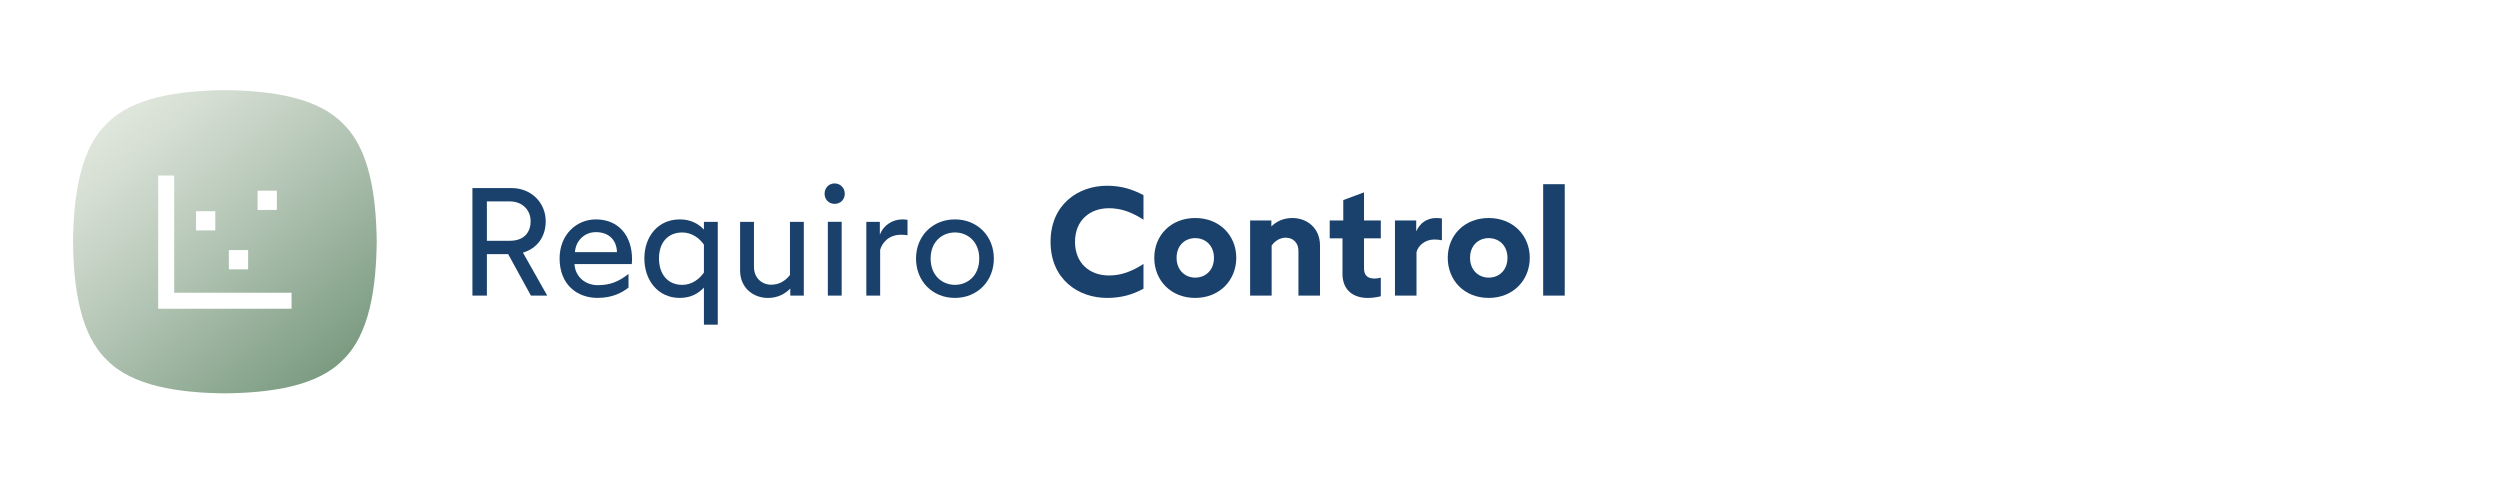 <svg xmlns="http://www.w3.org/2000/svg" xmlns:xlink="http://www.w3.org/1999/xlink" width="460" zoomAndPan="magnify" viewBox="0 0 345 67.5" height="90" preserveAspectRatio="xMidYMid meet" version="1.0"><defs><clipPath id="c208fde945"><path d="M 10 12 L 52 12 L 52 55 L 10 55 Z M 10 12 " clip-rule="nonzero"/></clipPath><clipPath id="d61b4ee213"><path d="M 47.34 17.078 C 43.848 13.438 37.438 12.512 31.031 12.438 C 24.625 12.512 18.219 13.438 14.723 17.078 C 11.078 20.566 10.152 26.961 10.074 33.363 C 10.152 39.758 11.078 46.156 14.723 49.648 C 18.219 53.285 24.625 54.211 31.031 54.285 C 37.438 54.207 43.848 53.285 47.34 49.648 C 50.984 46.156 51.91 39.762 51.988 33.363 C 51.91 26.961 50.984 20.566 47.34 17.078 Z M 35.547 26.312 L 38.207 26.312 L 38.207 28.969 L 35.547 28.969 Z M 31.582 34.512 L 34.242 34.512 L 34.242 37.172 L 31.582 37.172 Z M 27.051 29.141 L 29.711 29.141 L 29.711 31.797 L 27.051 31.797 Z M 40.234 42.602 L 21.828 42.602 L 21.828 24.219 L 24.039 24.219 L 24.039 40.395 L 40.234 40.395 Z M 40.234 42.602 " clip-rule="evenodd"/></clipPath><linearGradient x1="38.085" gradientTransform="matrix(0.283, 0, 0, 0.283, 1.268, 0.062)" y1="37.898" x2="172.114" gradientUnits="userSpaceOnUse" y2="197.622" id="21f172991b"><stop stop-opacity="1" stop-color="rgb(90.199%, 92.2%, 88.599%)" offset="0"/><stop stop-opacity="1" stop-color="rgb(90.199%, 92.2%, 88.599%)" offset="0.031"/><stop stop-opacity="1" stop-color="rgb(90.022%, 92.065%, 88.443%)" offset="0.047"/><stop stop-opacity="1" stop-color="rgb(89.697%, 91.817%, 88.158%)" offset="0.055"/><stop stop-opacity="1" stop-color="rgb(89.398%, 91.589%, 87.894%)" offset="0.062"/><stop stop-opacity="1" stop-color="rgb(89.101%, 91.362%, 87.631%)" offset="0.07"/><stop stop-opacity="1" stop-color="rgb(88.802%, 91.135%, 87.369%)" offset="0.078"/><stop stop-opacity="1" stop-color="rgb(88.503%, 90.907%, 87.106%)" offset="0.086"/><stop stop-opacity="1" stop-color="rgb(88.205%, 90.68%, 86.842%)" offset="0.094"/><stop stop-opacity="1" stop-color="rgb(87.906%, 90.454%, 86.58%)" offset="0.102"/><stop stop-opacity="1" stop-color="rgb(87.608%, 90.227%, 86.317%)" offset="0.109"/><stop stop-opacity="1" stop-color="rgb(87.309%, 89.999%, 86.055%)" offset="0.117"/><stop stop-opacity="1" stop-color="rgb(87.012%, 89.772%, 85.793%)" offset="0.125"/><stop stop-opacity="1" stop-color="rgb(86.713%, 89.545%, 85.529%)" offset="0.133"/><stop stop-opacity="1" stop-color="rgb(86.414%, 89.317%, 85.266%)" offset="0.141"/><stop stop-opacity="1" stop-color="rgb(86.116%, 89.09%, 85.004%)" offset="0.148"/><stop stop-opacity="1" stop-color="rgb(85.817%, 88.863%, 84.741%)" offset="0.156"/><stop stop-opacity="1" stop-color="rgb(85.519%, 88.637%, 84.477%)" offset="0.164"/><stop stop-opacity="1" stop-color="rgb(85.22%, 88.409%, 84.215%)" offset="0.172"/><stop stop-opacity="1" stop-color="rgb(84.923%, 88.182%, 83.952%)" offset="0.18"/><stop stop-opacity="1" stop-color="rgb(84.624%, 87.955%, 83.69%)" offset="0.188"/><stop stop-opacity="1" stop-color="rgb(84.325%, 87.727%, 83.427%)" offset="0.195"/><stop stop-opacity="1" stop-color="rgb(84.027%, 87.5%, 83.163%)" offset="0.203"/><stop stop-opacity="1" stop-color="rgb(83.728%, 87.273%, 82.901%)" offset="0.211"/><stop stop-opacity="1" stop-color="rgb(83.398%, 87.024%, 82.607%)" offset="0.219"/><stop stop-opacity="1" stop-color="rgb(83.026%, 86.743%, 82.271%)" offset="0.227"/><stop stop-opacity="1" stop-color="rgb(82.642%, 86.456%, 81.923%)" offset="0.234"/><stop stop-opacity="1" stop-color="rgb(82.257%, 86.168%, 81.577%)" offset="0.242"/><stop stop-opacity="1" stop-color="rgb(81.873%, 85.88%, 81.229%)" offset="0.25"/><stop stop-opacity="1" stop-color="rgb(81.49%, 85.591%, 80.881%)" offset="0.258"/><stop stop-opacity="1" stop-color="rgb(81.105%, 85.303%, 80.533%)" offset="0.266"/><stop stop-opacity="1" stop-color="rgb(80.721%, 85.014%, 80.185%)" offset="0.273"/><stop stop-opacity="1" stop-color="rgb(80.336%, 84.726%, 79.837%)" offset="0.281"/><stop stop-opacity="1" stop-color="rgb(79.951%, 84.438%, 79.489%)" offset="0.289"/><stop stop-opacity="1" stop-color="rgb(79.568%, 84.151%, 79.143%)" offset="0.297"/><stop stop-opacity="1" stop-color="rgb(79.184%, 83.862%, 78.795%)" offset="0.305"/><stop stop-opacity="1" stop-color="rgb(78.799%, 83.574%, 78.447%)" offset="0.312"/><stop stop-opacity="1" stop-color="rgb(78.415%, 83.286%, 78.099%)" offset="0.32"/><stop stop-opacity="1" stop-color="rgb(78.03%, 82.997%, 77.751%)" offset="0.328"/><stop stop-opacity="1" stop-color="rgb(77.646%, 82.709%, 77.403%)" offset="0.336"/><stop stop-opacity="1" stop-color="rgb(77.263%, 82.42%, 77.057%)" offset="0.344"/><stop stop-opacity="1" stop-color="rgb(76.878%, 82.132%, 76.709%)" offset="0.352"/><stop stop-opacity="1" stop-color="rgb(76.494%, 81.845%, 76.361%)" offset="0.359"/><stop stop-opacity="1" stop-color="rgb(76.109%, 81.557%, 76.013%)" offset="0.367"/><stop stop-opacity="1" stop-color="rgb(75.725%, 81.268%, 75.665%)" offset="0.375"/><stop stop-opacity="1" stop-color="rgb(75.34%, 80.98%, 75.317%)" offset="0.383"/><stop stop-opacity="1" stop-color="rgb(74.957%, 80.692%, 74.969%)" offset="0.391"/><stop stop-opacity="1" stop-color="rgb(74.573%, 80.403%, 74.623%)" offset="0.398"/><stop stop-opacity="1" stop-color="rgb(74.188%, 80.115%, 74.275%)" offset="0.406"/><stop stop-opacity="1" stop-color="rgb(73.804%, 79.828%, 73.927%)" offset="0.414"/><stop stop-opacity="1" stop-color="rgb(73.419%, 79.539%, 73.579%)" offset="0.422"/><stop stop-opacity="1" stop-color="rgb(73.035%, 79.251%, 73.232%)" offset="0.43"/><stop stop-opacity="1" stop-color="rgb(72.652%, 78.963%, 72.884%)" offset="0.438"/><stop stop-opacity="1" stop-color="rgb(72.267%, 78.674%, 72.537%)" offset="0.445"/><stop stop-opacity="1" stop-color="rgb(71.883%, 78.386%, 72.189%)" offset="0.453"/><stop stop-opacity="1" stop-color="rgb(71.498%, 78.098%, 71.841%)" offset="0.456"/><stop stop-opacity="1" stop-color="rgb(71.306%, 77.954%, 71.667%)" offset="0.461"/><stop stop-opacity="1" stop-color="rgb(71.114%, 77.809%, 71.494%)" offset="0.469"/><stop stop-opacity="1" stop-color="rgb(70.729%, 77.522%, 71.146%)" offset="0.477"/><stop stop-opacity="1" stop-color="rgb(70.346%, 77.234%, 70.798%)" offset="0.484"/><stop stop-opacity="1" stop-color="rgb(69.962%, 76.945%, 70.451%)" offset="0.492"/><stop stop-opacity="1" stop-color="rgb(69.577%, 76.657%, 70.103%)" offset="0.5"/><stop stop-opacity="1" stop-color="rgb(69.193%, 76.369%, 69.756%)" offset="0.508"/><stop stop-opacity="1" stop-color="rgb(68.808%, 76.08%, 69.408%)" offset="0.516"/><stop stop-opacity="1" stop-color="rgb(68.425%, 75.792%, 69.06%)" offset="0.523"/><stop stop-opacity="1" stop-color="rgb(68.04%, 75.504%, 68.712%)" offset="0.531"/><stop stop-opacity="1" stop-color="rgb(67.656%, 75.217%, 68.364%)" offset="0.539"/><stop stop-opacity="1" stop-color="rgb(67.271%, 74.928%, 68.018%)" offset="0.544"/><stop stop-opacity="1" stop-color="rgb(67.079%, 74.785%, 67.844%)" offset="0.547"/><stop stop-opacity="1" stop-color="rgb(66.887%, 74.64%, 67.67%)" offset="0.555"/><stop stop-opacity="1" stop-color="rgb(66.479%, 74.338%, 67.299%)" offset="0.559"/><stop stop-opacity="1" stop-color="rgb(66.264%, 74.179%, 67.102%)" offset="0.562"/><stop stop-opacity="1" stop-color="rgb(66.048%, 74.02%, 66.905%)" offset="0.566"/><stop stop-opacity="1" stop-color="rgb(65.833%, 73.862%, 66.71%)" offset="0.57"/><stop stop-opacity="1" stop-color="rgb(65.617%, 73.703%, 66.513%)" offset="0.574"/><stop stop-opacity="1" stop-color="rgb(65.402%, 73.544%, 66.318%)" offset="0.578"/><stop stop-opacity="1" stop-color="rgb(65.187%, 73.386%, 66.121%)" offset="0.582"/><stop stop-opacity="1" stop-color="rgb(64.972%, 73.227%, 65.926%)" offset="0.586"/><stop stop-opacity="1" stop-color="rgb(64.755%, 73.068%, 65.729%)" offset="0.59"/><stop stop-opacity="1" stop-color="rgb(64.54%, 72.91%, 65.533%)" offset="0.594"/><stop stop-opacity="1" stop-color="rgb(64.325%, 72.751%, 65.337%)" offset="0.598"/><stop stop-opacity="1" stop-color="rgb(64.11%, 72.592%, 65.141%)" offset="0.602"/><stop stop-opacity="1" stop-color="rgb(63.895%, 72.433%, 64.944%)" offset="0.605"/><stop stop-opacity="1" stop-color="rgb(63.68%, 72.275%, 64.749%)" offset="0.609"/><stop stop-opacity="1" stop-color="rgb(63.463%, 72.116%, 64.552%)" offset="0.613"/><stop stop-opacity="1" stop-color="rgb(63.248%, 71.957%, 64.357%)" offset="0.617"/><stop stop-opacity="1" stop-color="rgb(63.033%, 71.799%, 64.16%)" offset="0.621"/><stop stop-opacity="1" stop-color="rgb(62.817%, 71.64%, 63.963%)" offset="0.625"/><stop stop-opacity="1" stop-color="rgb(62.602%, 71.481%, 63.766%)" offset="0.629"/><stop stop-opacity="1" stop-color="rgb(62.387%, 71.323%, 63.571%)" offset="0.633"/><stop stop-opacity="1" stop-color="rgb(62.17%, 71.164%, 63.374%)" offset="0.637"/><stop stop-opacity="1" stop-color="rgb(61.955%, 71.005%, 63.179%)" offset="0.641"/><stop stop-opacity="1" stop-color="rgb(61.74%, 70.847%, 62.982%)" offset="0.645"/><stop stop-opacity="1" stop-color="rgb(61.525%, 70.688%, 62.787%)" offset="0.648"/><stop stop-opacity="1" stop-color="rgb(61.31%, 70.529%, 62.59%)" offset="0.652"/><stop stop-opacity="1" stop-color="rgb(61.095%, 70.37%, 62.395%)" offset="0.656"/><stop stop-opacity="1" stop-color="rgb(60.878%, 70.212%, 62.198%)" offset="0.66"/><stop stop-opacity="1" stop-color="rgb(60.663%, 70.053%, 62.003%)" offset="0.664"/><stop stop-opacity="1" stop-color="rgb(60.448%, 69.894%, 61.806%)" offset="0.668"/><stop stop-opacity="1" stop-color="rgb(60.233%, 69.736%, 61.61%)" offset="0.672"/><stop stop-opacity="1" stop-color="rgb(60.016%, 69.577%, 61.414%)" offset="0.676"/><stop stop-opacity="1" stop-color="rgb(59.801%, 69.418%, 61.217%)" offset="0.68"/><stop stop-opacity="1" stop-color="rgb(59.586%, 69.26%, 61.02%)" offset="0.684"/><stop stop-opacity="1" stop-color="rgb(59.37%, 69.101%, 60.825%)" offset="0.688"/><stop stop-opacity="1" stop-color="rgb(59.155%, 68.942%, 60.628%)" offset="0.691"/><stop stop-opacity="1" stop-color="rgb(58.94%, 68.784%, 60.432%)" offset="0.695"/><stop stop-opacity="1" stop-color="rgb(58.723%, 68.625%, 60.236%)" offset="0.699"/><stop stop-opacity="1" stop-color="rgb(58.508%, 68.466%, 60.04%)" offset="0.703"/><stop stop-opacity="1" stop-color="rgb(58.293%, 68.307%, 59.843%)" offset="0.707"/><stop stop-opacity="1" stop-color="rgb(58.078%, 68.149%, 59.648%)" offset="0.711"/><stop stop-opacity="1" stop-color="rgb(57.863%, 67.99%, 59.451%)" offset="0.715"/><stop stop-opacity="1" stop-color="rgb(57.648%, 67.831%, 59.256%)" offset="0.719"/><stop stop-opacity="1" stop-color="rgb(57.431%, 67.673%, 59.059%)" offset="0.723"/><stop stop-opacity="1" stop-color="rgb(57.216%, 67.514%, 58.864%)" offset="0.727"/><stop stop-opacity="1" stop-color="rgb(57.001%, 67.355%, 58.667%)" offset="0.73"/><stop stop-opacity="1" stop-color="rgb(56.786%, 67.197%, 58.47%)" offset="0.734"/><stop stop-opacity="1" stop-color="rgb(56.57%, 67.038%, 58.273%)" offset="0.738"/><stop stop-opacity="1" stop-color="rgb(56.355%, 66.879%, 58.078%)" offset="0.742"/><stop stop-opacity="1" stop-color="rgb(56.139%, 66.721%, 57.881%)" offset="0.746"/><stop stop-opacity="1" stop-color="rgb(55.923%, 66.562%, 57.686%)" offset="0.75"/><stop stop-opacity="1" stop-color="rgb(55.708%, 66.403%, 57.489%)" offset="0.754"/><stop stop-opacity="1" stop-color="rgb(55.493%, 66.245%, 57.294%)" offset="0.758"/><stop stop-opacity="1" stop-color="rgb(55.278%, 66.086%, 57.097%)" offset="0.762"/><stop stop-opacity="1" stop-color="rgb(55.063%, 65.927%, 56.902%)" offset="0.766"/><stop stop-opacity="1" stop-color="rgb(54.846%, 65.768%, 56.705%)" offset="0.77"/><stop stop-opacity="1" stop-color="rgb(54.631%, 65.61%, 56.509%)" offset="0.773"/><stop stop-opacity="1" stop-color="rgb(54.416%, 65.451%, 56.313%)" offset="0.777"/><stop stop-opacity="1" stop-color="rgb(54.201%, 65.292%, 56.117%)" offset="0.781"/><stop stop-opacity="1" stop-color="rgb(53.986%, 65.134%, 55.92%)" offset="0.785"/><stop stop-opacity="1" stop-color="rgb(53.77%, 64.975%, 55.724%)" offset="0.789"/><stop stop-opacity="1" stop-color="rgb(53.554%, 64.816%, 55.527%)" offset="0.793"/><stop stop-opacity="1" stop-color="rgb(53.339%, 64.658%, 55.331%)" offset="0.797"/><stop stop-opacity="1" stop-color="rgb(53.123%, 64.499%, 55.135%)" offset="0.801"/><stop stop-opacity="1" stop-color="rgb(52.908%, 64.34%, 54.939%)" offset="0.805"/><stop stop-opacity="1" stop-color="rgb(52.693%, 64.182%, 54.742%)" offset="0.809"/><stop stop-opacity="1" stop-color="rgb(52.478%, 64.023%, 54.547%)" offset="0.812"/><stop stop-opacity="1" stop-color="rgb(52.261%, 63.864%, 54.35%)" offset="0.816"/><stop stop-opacity="1" stop-color="rgb(52.046%, 63.705%, 54.155%)" offset="0.82"/><stop stop-opacity="1" stop-color="rgb(51.831%, 63.547%, 53.958%)" offset="0.824"/><stop stop-opacity="1" stop-color="rgb(51.616%, 63.388%, 53.763%)" offset="0.828"/><stop stop-opacity="1" stop-color="rgb(51.399%, 63.229%, 53.566%)" offset="0.832"/><stop stop-opacity="1" stop-color="rgb(51.184%, 63.071%, 53.371%)" offset="0.836"/><stop stop-opacity="1" stop-color="rgb(50.969%, 62.912%, 53.174%)" offset="0.84"/><stop stop-opacity="1" stop-color="rgb(50.754%, 62.753%, 52.977%)" offset="0.844"/><stop stop-opacity="1" stop-color="rgb(50.539%, 62.595%, 52.78%)" offset="0.848"/><stop stop-opacity="1" stop-color="rgb(50.323%, 62.436%, 52.585%)" offset="0.852"/><stop stop-opacity="1" stop-color="rgb(50.107%, 62.277%, 52.388%)" offset="0.855"/><stop stop-opacity="1" stop-color="rgb(49.892%, 62.119%, 52.193%)" offset="0.859"/><stop stop-opacity="1" stop-color="rgb(49.677%, 61.96%, 51.996%)" offset="0.863"/><stop stop-opacity="1" stop-color="rgb(49.461%, 61.801%, 51.801%)" offset="0.867"/><stop stop-opacity="1" stop-color="rgb(49.246%, 61.642%, 51.604%)" offset="0.871"/><stop stop-opacity="1" stop-color="rgb(49.031%, 61.484%, 51.408%)" offset="0.875"/><stop stop-opacity="1" stop-color="rgb(48.814%, 61.325%, 51.212%)" offset="0.879"/><stop stop-opacity="1" stop-color="rgb(48.599%, 61.166%, 51.016%)" offset="0.883"/><stop stop-opacity="1" stop-color="rgb(48.384%, 61.008%, 50.819%)" offset="0.887"/><stop stop-opacity="1" stop-color="rgb(48.169%, 60.849%, 50.624%)" offset="0.891"/><stop stop-opacity="1" stop-color="rgb(47.954%, 60.69%, 50.427%)" offset="0.895"/><stop stop-opacity="1" stop-color="rgb(47.739%, 60.532%, 50.23%)" offset="0.898"/><stop stop-opacity="1" stop-color="rgb(47.522%, 60.373%, 50.034%)" offset="0.902"/><stop stop-opacity="1" stop-color="rgb(47.307%, 60.214%, 49.838%)" offset="0.906"/><stop stop-opacity="1" stop-color="rgb(47.092%, 60.056%, 49.641%)" offset="0.91"/><stop stop-opacity="1" stop-color="rgb(46.877%, 59.898%, 49.446%)" offset="0.914"/><stop stop-opacity="1" stop-color="rgb(46.661%, 59.74%, 49.249%)" offset="0.918"/><stop stop-opacity="1" stop-color="rgb(46.446%, 59.581%, 49.054%)" offset="0.922"/><stop stop-opacity="1" stop-color="rgb(46.23%, 59.422%, 48.857%)" offset="0.926"/><stop stop-opacity="1" stop-color="rgb(46.014%, 59.264%, 48.662%)" offset="0.93"/><stop stop-opacity="1" stop-color="rgb(45.799%, 59.105%, 48.465%)" offset="0.934"/><stop stop-opacity="1" stop-color="rgb(45.584%, 58.946%, 48.27%)" offset="0.938"/><stop stop-opacity="1" stop-color="rgb(45.369%, 58.788%, 48.073%)" offset="0.941"/><stop stop-opacity="1" stop-color="rgb(45.154%, 58.629%, 47.878%)" offset="0.945"/><stop stop-opacity="1" stop-color="rgb(44.937%, 58.47%, 47.681%)" offset="0.949"/><stop stop-opacity="1" stop-color="rgb(44.722%, 58.311%, 47.484%)" offset="0.953"/><stop stop-opacity="1" stop-color="rgb(44.51%, 58.154%, 47.292%)" offset="0.957"/><stop stop-opacity="1" stop-color="rgb(44.299%, 57.999%, 47.099%)" offset="0.961"/><stop stop-opacity="1" stop-color="rgb(44.299%, 57.999%, 47.099%)" offset="0.969"/><stop stop-opacity="1" stop-color="rgb(44.299%, 57.999%, 47.099%)" offset="1"/></linearGradient></defs><path fill="#1a416b" d="M 73.27 40.797 L 70.125 35.07 L 67.191 35.07 L 67.191 40.797 L 65.195 40.797 L 65.195 25.949 L 70.551 25.949 C 73.395 25.949 75.309 28.047 75.309 30.531 C 75.309 32.695 74.098 34.305 72.164 34.859 L 75.52 40.797 Z M 67.191 33.227 L 70.379 33.227 C 72.289 33.227 73.227 32.082 73.227 30.531 C 73.227 28.98 72.078 27.797 70.379 27.797 L 67.191 27.797 Z M 67.191 33.227 " fill-opacity="1" fill-rule="nonzero"/><path fill="#1a416b" d="M 77.223 35.664 C 77.223 32.398 79.535 30.277 82.234 30.277 C 85.398 30.277 87.223 32.566 87.223 35.77 C 87.223 36.023 87.199 36.32 87.18 36.445 L 79.281 36.445 C 79.363 38.145 80.742 39.352 82.465 39.352 C 84.188 39.352 85.355 38.883 86.734 37.805 L 86.734 39.691 C 85.863 40.367 84.547 41.109 82.465 41.109 C 79.621 41.109 77.223 39.266 77.223 35.66 Z M 85.141 34.793 C 85.098 33.18 84.078 32.035 82.234 32.035 C 80.559 32.035 79.43 33.332 79.344 34.793 Z M 85.141 34.793 " fill-opacity="1" fill-rule="nonzero"/><path fill="#1a416b" d="M 97.141 39.691 C 96.398 40.457 95.398 41.113 93.809 41.113 C 90.812 41.113 88.922 38.695 88.922 35.664 C 88.922 32.633 90.812 30.277 93.809 30.277 C 95.398 30.277 96.398 30.914 97.141 31.676 L 97.141 30.617 L 99.051 30.617 L 99.051 44.805 L 97.141 44.805 Z M 97.141 37.613 L 97.141 33.754 C 96.527 32.887 95.508 32.082 94.148 32.082 C 92.195 32.082 90.941 33.438 90.941 35.664 C 90.941 37.891 92.195 39.312 94.148 39.312 C 95.508 39.312 96.527 38.484 97.141 37.613 Z M 97.141 37.613 " fill-opacity="1" fill-rule="nonzero"/><path fill="#1a416b" d="M 102.133 37.316 L 102.133 30.617 L 104.047 30.617 L 104.047 36.828 C 104.047 38.375 105.148 39.289 106.426 39.289 C 107.508 39.289 108.355 38.781 109.016 37.953 L 109.016 30.617 L 110.926 30.617 L 110.926 40.797 L 109.059 40.797 L 109.059 39.82 C 108.355 40.543 107.336 41.117 105.977 41.117 C 104.023 41.117 102.133 39.801 102.133 37.32 Z M 102.133 37.316 " fill-opacity="1" fill-rule="nonzero"/><path fill="#1a416b" d="M 113.793 26.734 C 113.793 25.93 114.387 25.312 115.176 25.312 C 115.961 25.312 116.578 25.926 116.578 26.734 C 116.578 27.543 115.98 28.133 115.176 28.133 C 114.367 28.133 113.793 27.52 113.793 26.734 Z M 114.242 30.613 L 116.152 30.613 L 116.152 40.793 L 114.242 40.793 Z M 114.242 30.613 " fill-opacity="1" fill-rule="nonzero"/><path fill="#1a416b" d="M 119.551 30.617 L 121.418 30.617 L 121.418 32.375 C 121.953 31.02 123.203 30.277 124.539 30.277 C 124.855 30.277 125.094 30.32 125.238 30.34 L 125.238 32.461 C 124.941 32.418 124.602 32.395 124.328 32.395 C 122.652 32.395 121.738 33.496 121.461 34.473 L 121.461 40.793 L 119.551 40.793 L 119.551 30.613 Z M 119.551 30.617 " fill-opacity="1" fill-rule="nonzero"/><path fill="#1a416b" d="M 126.41 35.684 C 126.41 32.586 128.68 30.277 131.781 30.277 C 134.883 30.277 137.152 32.586 137.152 35.684 C 137.152 38.781 134.883 41.113 131.781 41.113 C 128.68 41.113 126.41 38.801 126.41 35.684 Z M 135.137 35.684 C 135.137 33.332 133.523 32.078 131.781 32.078 C 130.039 32.078 128.426 33.332 128.426 35.684 C 128.426 38.035 130.039 39.309 131.781 39.309 C 133.523 39.309 135.137 38.059 135.137 35.684 Z M 135.137 35.684 " fill-opacity="1" fill-rule="nonzero"/><path fill="#1a416b" d="M 148.352 33.375 C 148.352 36.32 150.367 38.016 153.043 38.016 C 154.785 38.016 156.25 37.422 157.801 36.426 L 157.801 39.84 C 156.312 40.645 154.785 41.113 152.77 41.113 C 148.758 41.113 144.977 38.504 144.977 33.375 C 144.977 28.242 148.758 25.633 152.77 25.633 C 154.785 25.633 156.312 26.145 157.801 26.93 L 157.801 30.32 C 156.254 29.328 154.785 28.734 153.043 28.734 C 150.367 28.734 148.352 30.43 148.352 33.375 Z M 148.352 33.375 " fill-opacity="1" fill-rule="nonzero"/><path fill="#1a416b" d="M 159.289 35.578 C 159.289 32.484 161.582 30.086 164.938 30.086 C 168.293 30.086 170.605 32.484 170.605 35.578 C 170.605 38.676 168.293 41.113 164.938 41.113 C 161.582 41.113 159.289 38.695 159.289 35.578 Z M 167.527 35.578 C 167.527 33.906 166.383 32.863 164.938 32.863 C 163.492 32.863 162.367 33.902 162.367 35.578 C 162.367 37.254 163.512 38.312 164.938 38.312 C 166.363 38.312 167.527 37.297 167.527 35.578 Z M 167.527 35.578 " fill-opacity="1" fill-rule="nonzero"/><path fill="#1a416b" d="M 172.52 30.426 L 175.449 30.426 L 175.449 31.25 C 176.105 30.594 177.043 30.086 178.359 30.086 C 180.312 30.086 182.16 31.418 182.16 33.879 L 182.16 40.793 L 179.184 40.793 L 179.184 34.621 C 179.184 33.5 178.441 32.801 177.445 32.801 C 176.637 32.801 175.98 33.223 175.488 33.879 L 175.488 40.793 L 172.516 40.793 L 172.516 30.426 Z M 172.52 30.426 " fill-opacity="1" fill-rule="nonzero"/><path fill="#1a416b" d="M 185.262 37.742 L 185.262 32.887 L 183.5 32.887 L 183.5 30.426 L 185.371 30.426 L 185.371 27.609 L 188.234 26.547 L 188.234 30.426 L 190.551 30.426 L 190.551 32.887 L 188.234 32.887 L 188.234 37.043 C 188.234 37.977 188.703 38.441 189.699 38.441 C 190.016 38.441 190.316 38.379 190.551 38.316 L 190.551 40.879 C 190.273 40.965 189.512 41.117 188.766 41.117 C 186.875 41.117 185.258 40.16 185.258 37.746 Z M 185.262 37.742 " fill-opacity="1" fill-rule="nonzero"/><path fill="#1a416b" d="M 192.508 30.426 L 195.438 30.426 L 195.438 31.93 C 195.949 30.785 196.902 30.086 198.219 30.086 C 198.43 30.086 198.855 30.129 198.984 30.148 L 198.984 33.16 C 198.645 33.078 198.305 33.055 197.898 33.055 C 196.773 33.055 195.73 33.793 195.477 34.793 L 195.477 40.793 L 192.504 40.793 L 192.504 30.426 Z M 192.508 30.426 " fill-opacity="1" fill-rule="nonzero"/><path fill="#1a416b" d="M 199.789 35.578 C 199.789 32.484 202.086 30.086 205.441 30.086 C 208.797 30.086 211.109 32.484 211.109 35.578 C 211.109 38.676 208.797 41.113 205.441 41.113 C 202.086 41.113 199.789 38.695 199.789 35.578 Z M 208.031 35.578 C 208.031 33.906 206.883 32.863 205.441 32.863 C 203.996 32.863 202.867 33.902 202.867 35.578 C 202.867 37.254 204.016 38.312 205.441 38.312 C 206.863 38.312 208.031 37.297 208.031 35.578 Z M 208.031 35.578 " fill-opacity="1" fill-rule="nonzero"/><path fill="#1a416b" d="M 212.957 25.418 L 215.934 25.418 L 215.934 40.793 L 212.957 40.793 Z M 212.957 25.418 " fill-opacity="1" fill-rule="nonzero"/><g clip-path="url(#c208fde945)"><g clip-path="url(#d61b4ee213)"><path fill="url(#21f172991b)" d="M 10.074 12.438 L 10.074 54.285 L 51.988 54.285 L 51.988 12.438 Z M 10.074 12.438 " fill-rule="nonzero"/></g></g></svg>